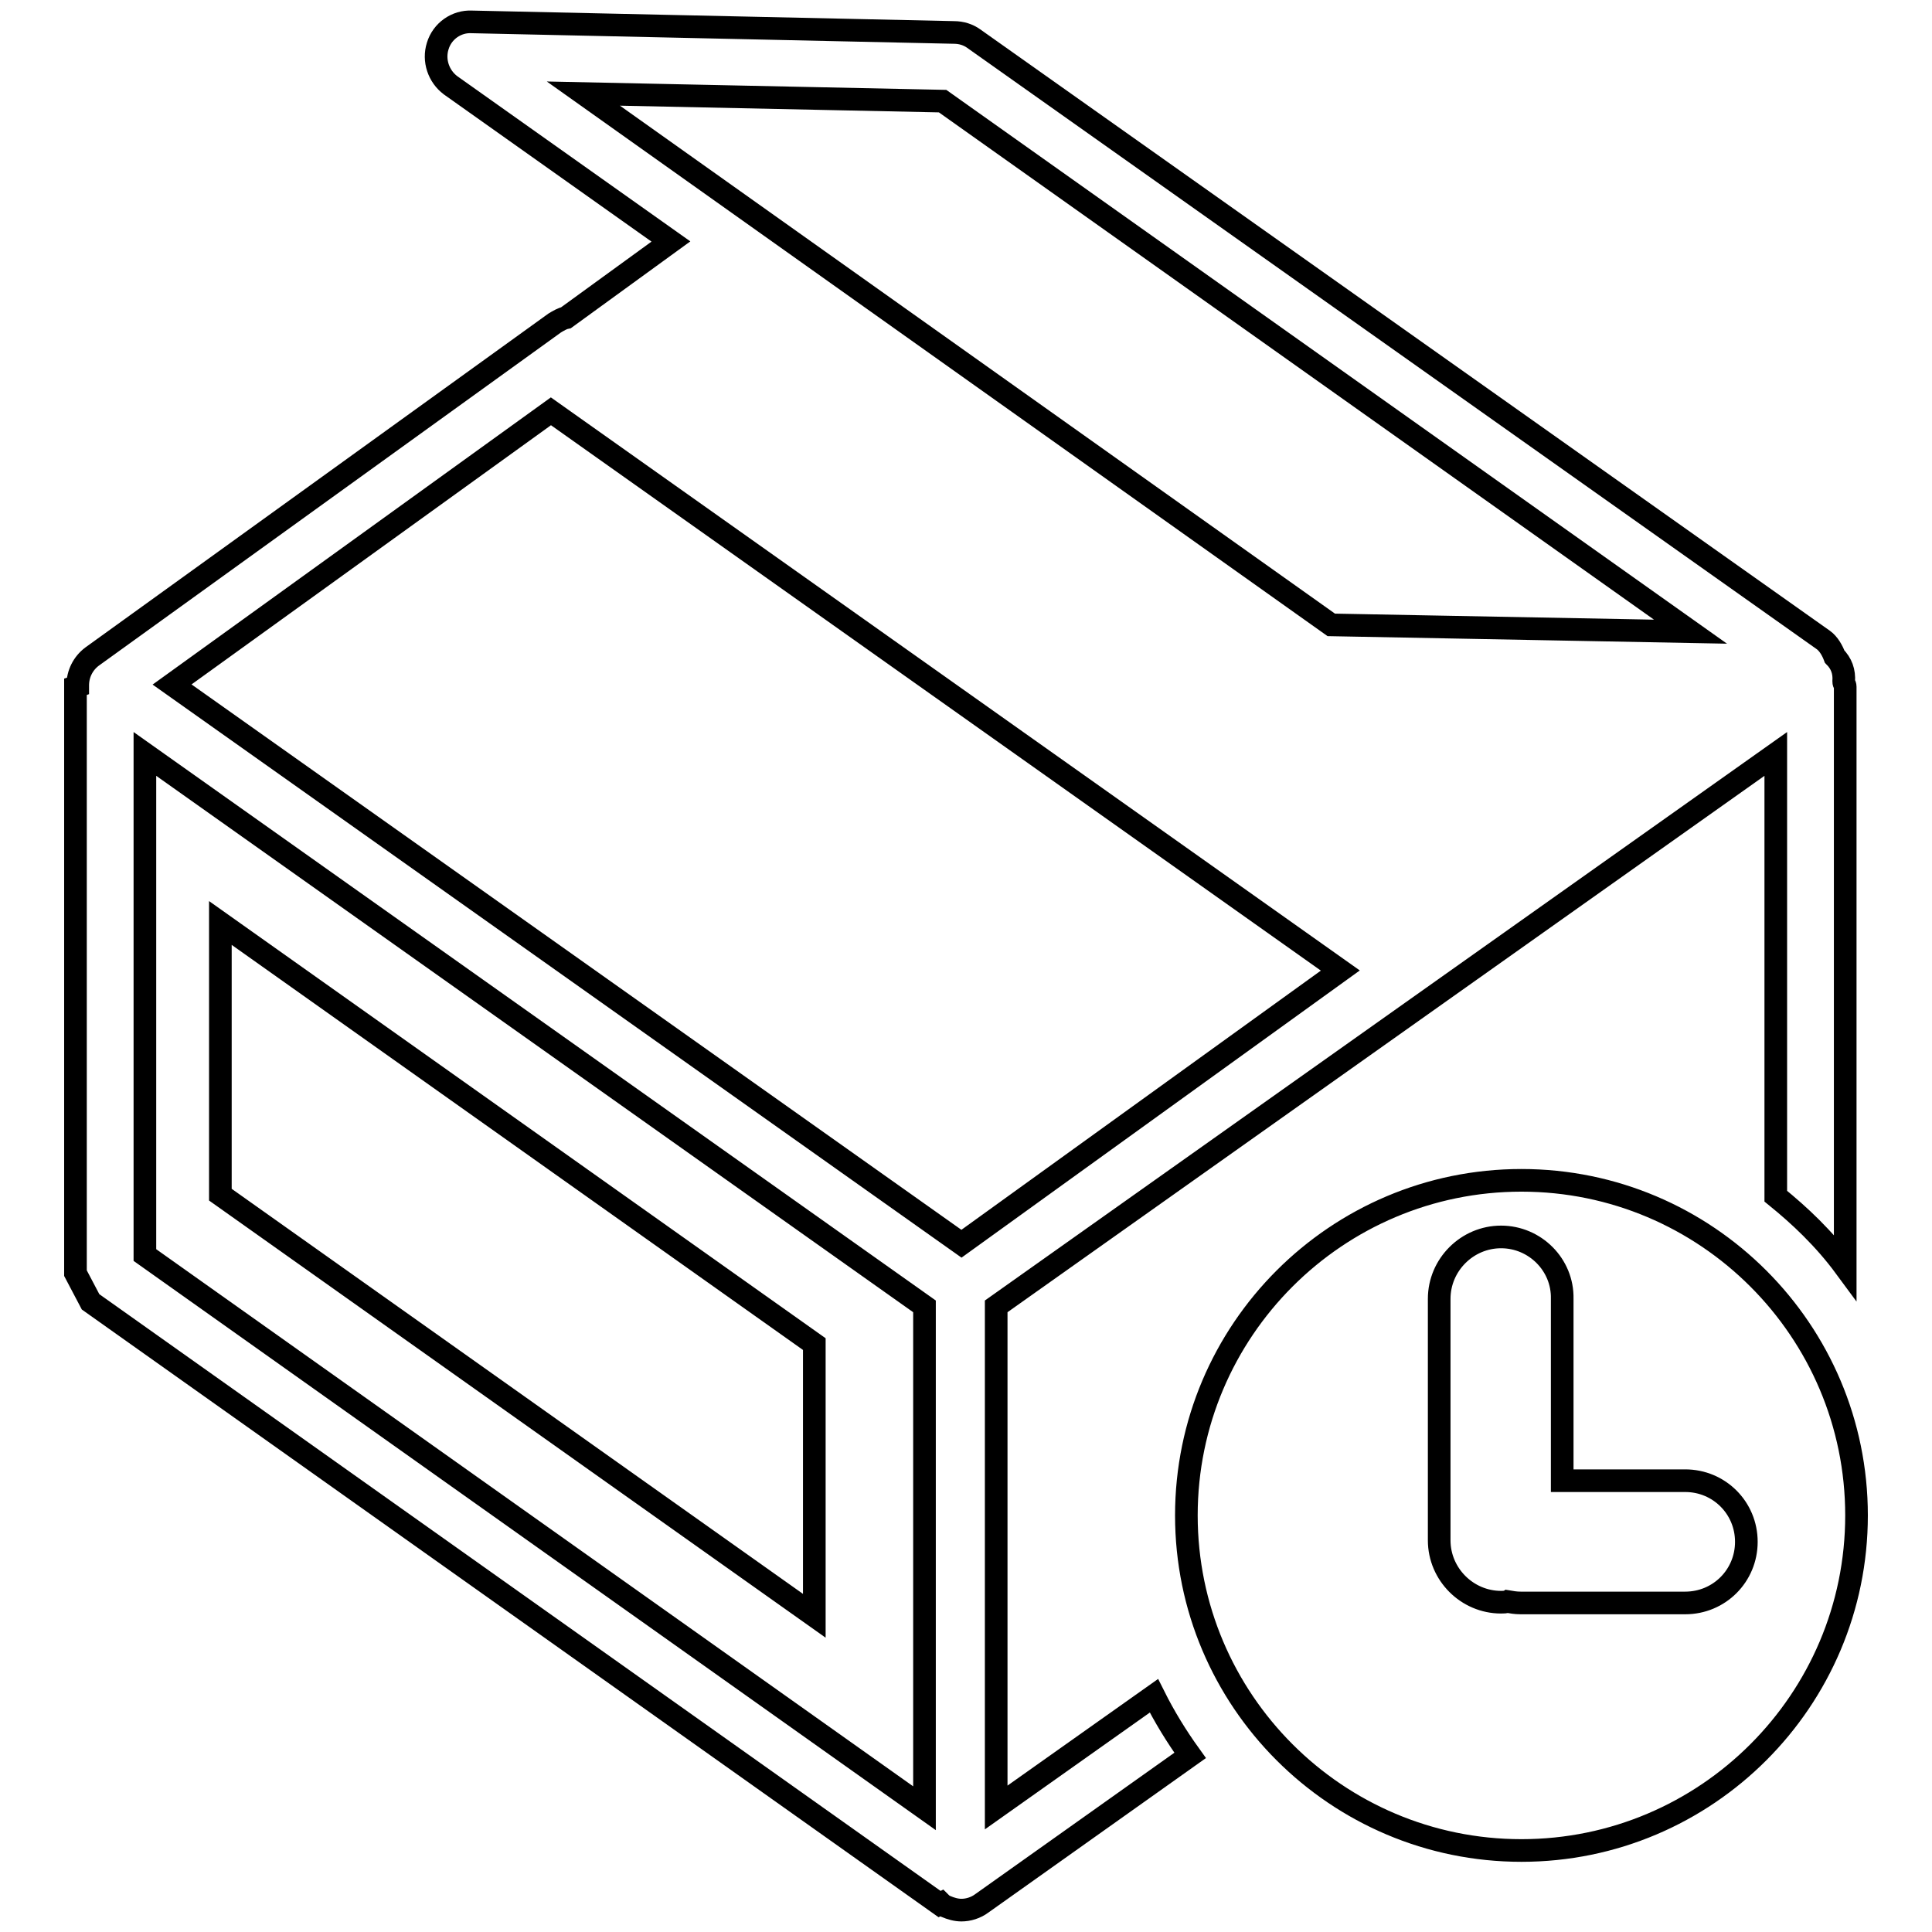 <?xml version="1.0" encoding="utf-8"?>
<!-- Svg Vector Icons : http://www.onlinewebfonts.com/icon -->
<!DOCTYPE svg PUBLIC "-//W3C//DTD SVG 1.1//EN" "http://www.w3.org/Graphics/SVG/1.1/DTD/svg11.dtd">
<svg version="1.1" xmlns="http://www.w3.org/2000/svg" xmlns:xlink="http://www.w3.org/1999/xlink" x="0px" y="0px" viewBox="0 0 256 256" enable-background="new 0 0 256 256" xml:space="preserve">
<g><g><path stroke-width="3" fill-opacity="0" stroke="#000000"  d="M201.6,156.4c24.5,0,44.4,19.9,44.4,44.4s-19.9,44.4-44.4,44.4c-24.5,0-44.4-19.9-44.4-44.4S177.1,156.4,201.6,156.4L201.6,156.4z M198.9,163.9c-4.5,0-8.2,3.7-8.2,8.2v32c0,4.5,3.7,8.2,8.2,8.2l0,0c0.3,0,0.6,0,0.8-0.1c0.6,0.1,1.1,0.2,1.8,0.2h21.8c4.5,0,8.1-3.6,8.1-8.1l0,0c0-4.5-3.6-8.1-8.1-8.1h-16.3v-24.1C207.1,167.6,203.4,163.9,198.9,163.9L198.9,163.9L198.9,163.9L198.9,163.9z M107.9,178.1l-78.7-55.8v36l78.7,55.8V178.1L107.9,178.1z M127.4,164.8l50.2-36.2L73,54.5L22.8,90.7L127.4,164.8L127.4,164.8z M122.5,239.6L19.2,166.3V99.9l103.3,73.2V239.6L122.5,239.6z M77.3,12.4l47.6,1L224,83.7l-47.6-0.9L77.3,12.4L77.3,12.4z M244.3,90.3c0.1-1.3-0.3-2.4-1.2-3.3c-0.3-0.8-0.8-1.7-1.5-2.2L129,5.1c-0.7-0.5-1.6-0.8-2.6-0.8L62.5,2.9c-2-0.1-3.9,1.2-4.5,3.2c-0.6,1.9,0.1,4,1.7,5.2L88.9,32L75,42.1c-0.5,0.1-1,0.4-1.5,0.7L12.2,87c-1.2,0.9-1.9,2.3-1.9,3.8v0.1L10,91v77.7l2,3.8l112.5,79.8l0.2-0.1c0.2,0.2,0.4,0.3,0.6,0.4c0.7,0.3,1.4,0.5,2.1,0.5c0.9,0,1.9-0.3,2.7-0.9l27.6-19.6c-1.8-2.5-3.4-5.1-4.8-7.9L132,239.5v-66.4l103.3-73.2v58.6c1.6,1.3,3.2,2.7,4.7,4.2c1.6,1.6,3.1,3.3,4.5,5.2V91C244.5,90.7,244.3,90.6,244.3,90.3L244.3,90.3z"/></g></g>
</svg>